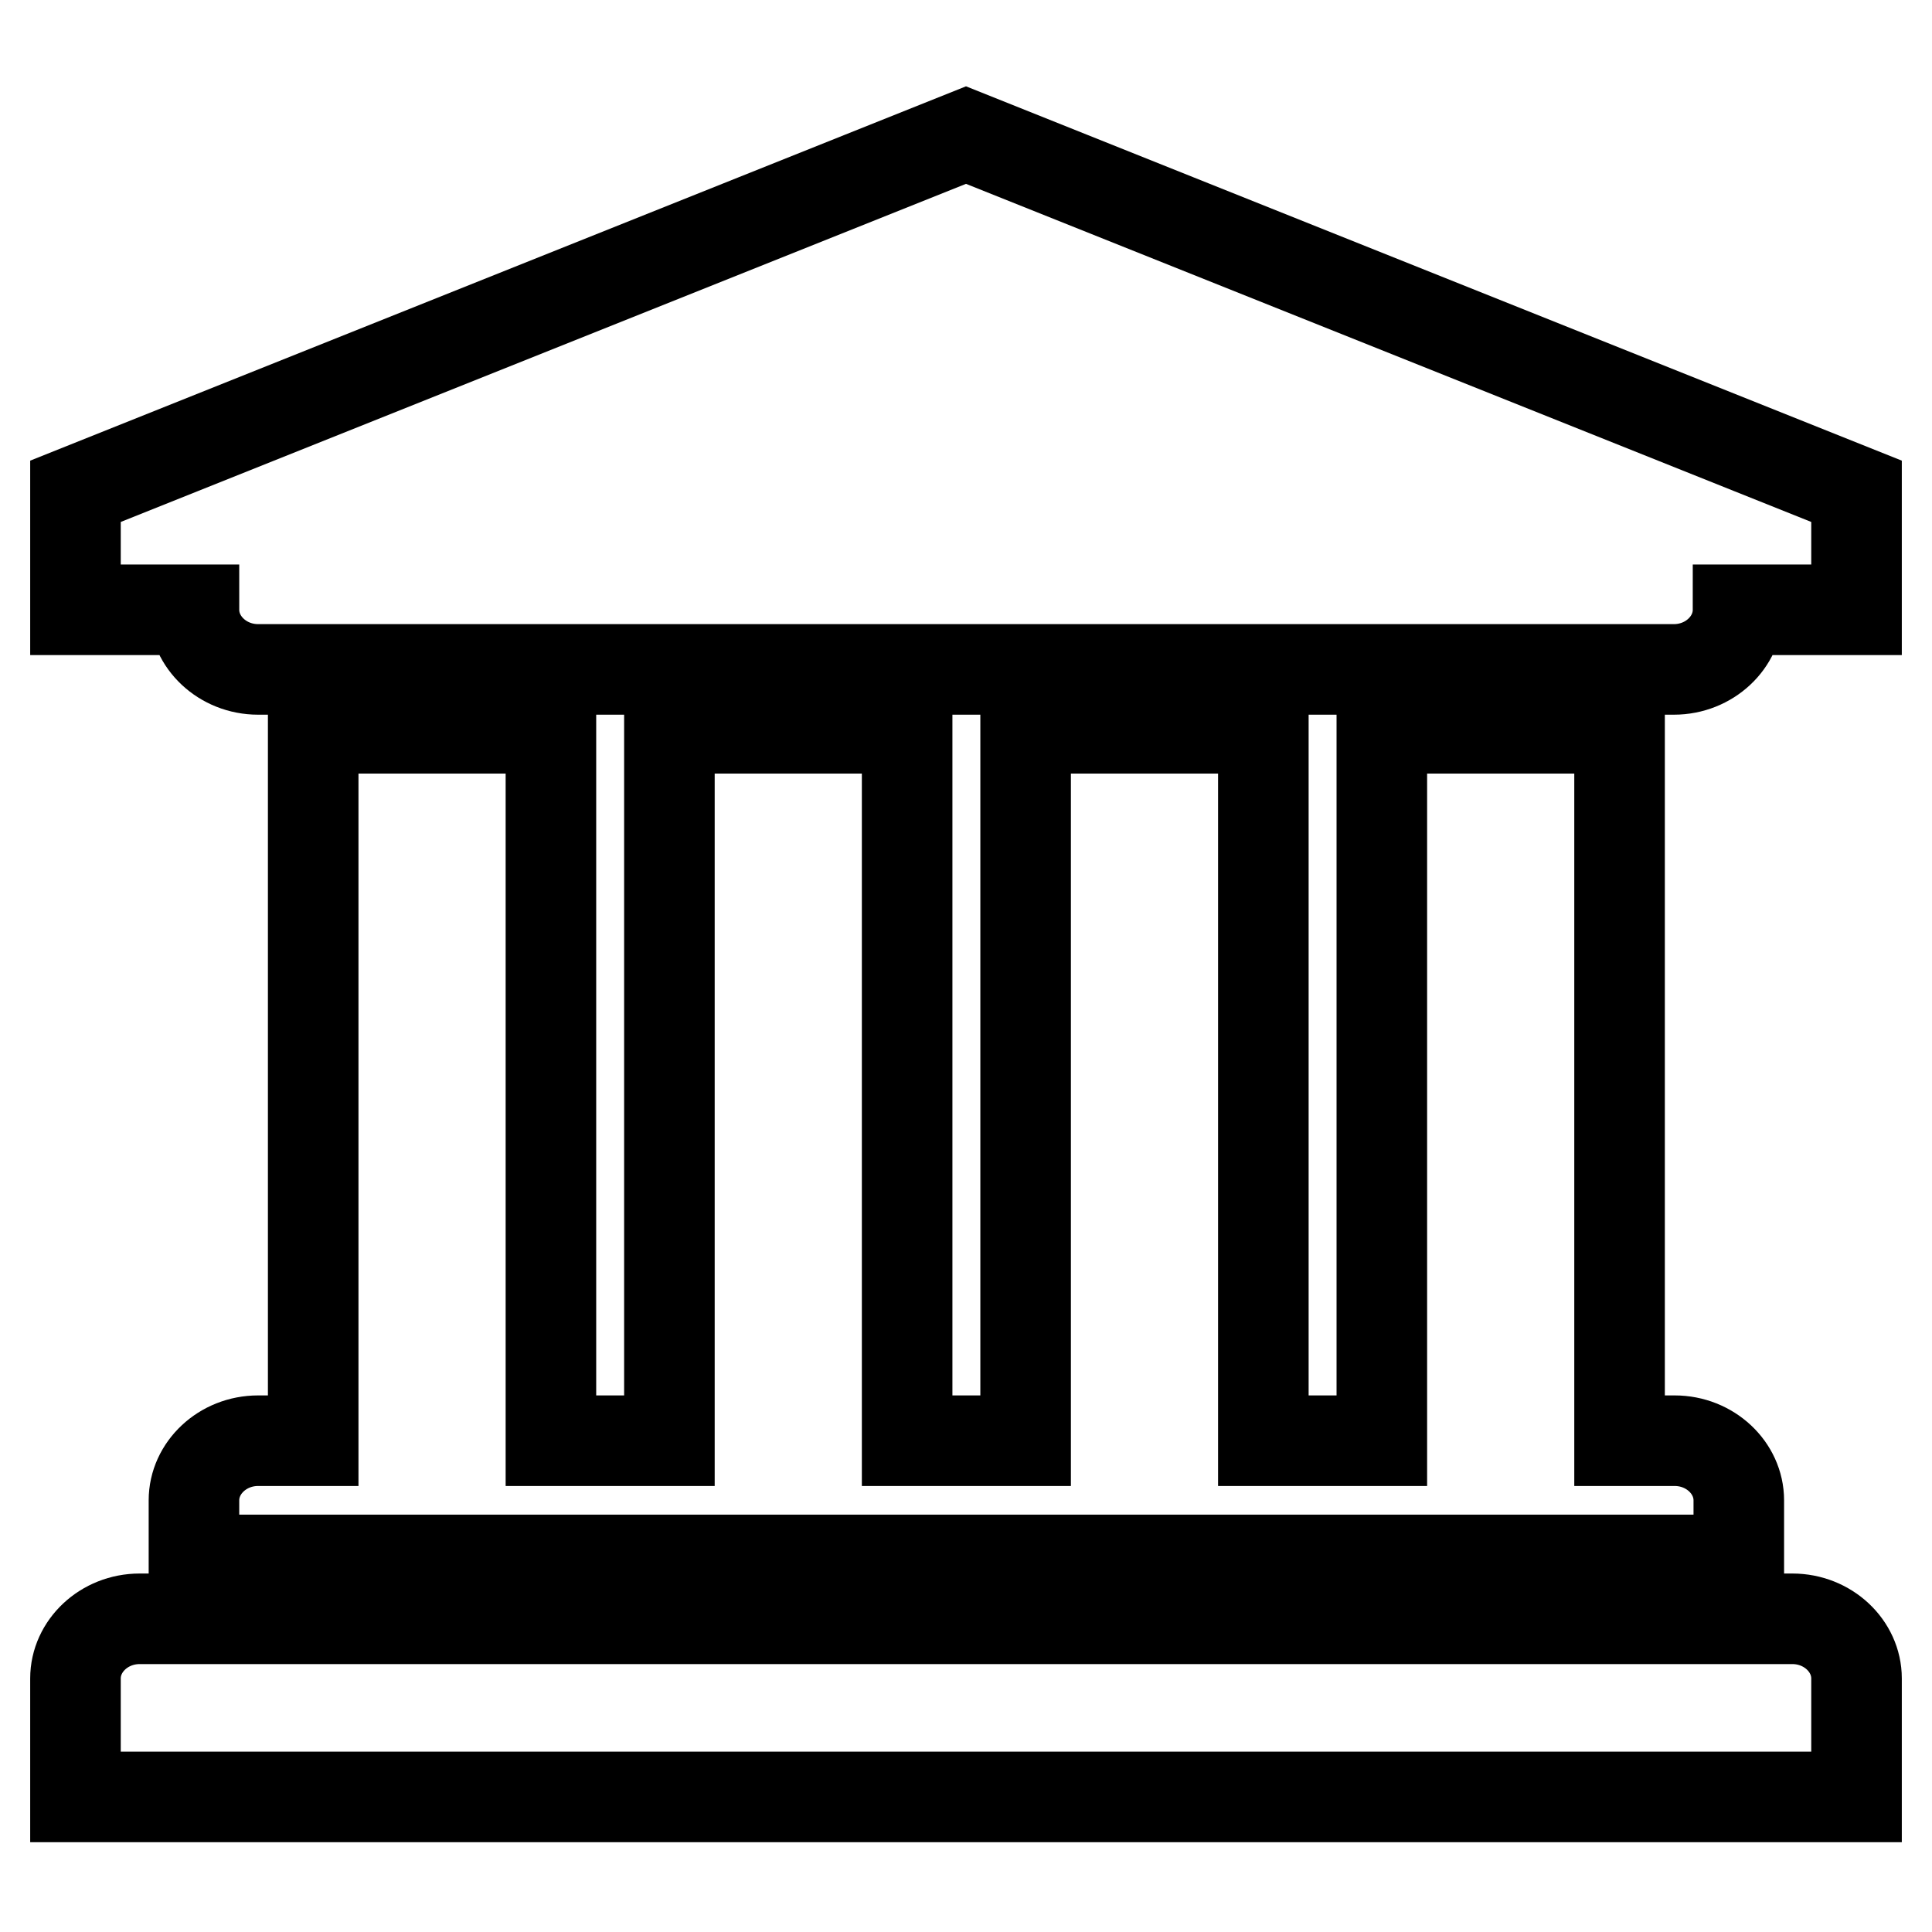 <?xml version="1.0" encoding="utf-8"?>
<!-- Svg Vector Icons : http://www.onlinewebfonts.com/icon -->
<!DOCTYPE svg PUBLIC "-//W3C//DTD SVG 1.1//EN" "http://www.w3.org/Graphics/SVG/1.1/DTD/svg11.dtd">
<svg version="1.1" xmlns="http://www.w3.org/2000/svg" xmlns:xlink="http://www.w3.org/1999/xlink" x="0px" y="0px" viewBox="0 0 256 256" enable-background="new 0 0 256 256" xml:space="preserve">
<g> <path stroke-width="12" fill-opacity="0" stroke="#000000"  d="M128,17.9l118,47.2v15.7h-15.7c0,4.3-3.8,7.9-8.5,7.9H34.2c-4.7,0-8.5-3.6-8.5-7.9H10V65.1L128,17.9z  M41.5,96.5h31.5v94.4h15.7V96.5h31.5v94.4h15.7V96.5h31.5v94.4h15.7V96.5h31.5v94.4h7.3c4.7,0,8.5,3.6,8.5,7.9v7.9H25.7v-7.9 c0-4.3,3.8-7.9,8.5-7.9h7.3V96.5z M237.5,214.5c4.7,0,8.5,3.6,8.5,7.9v15.7H10v-15.7c0-4.3,3.8-7.9,8.5-7.9H237.5z"/></g>
</svg>